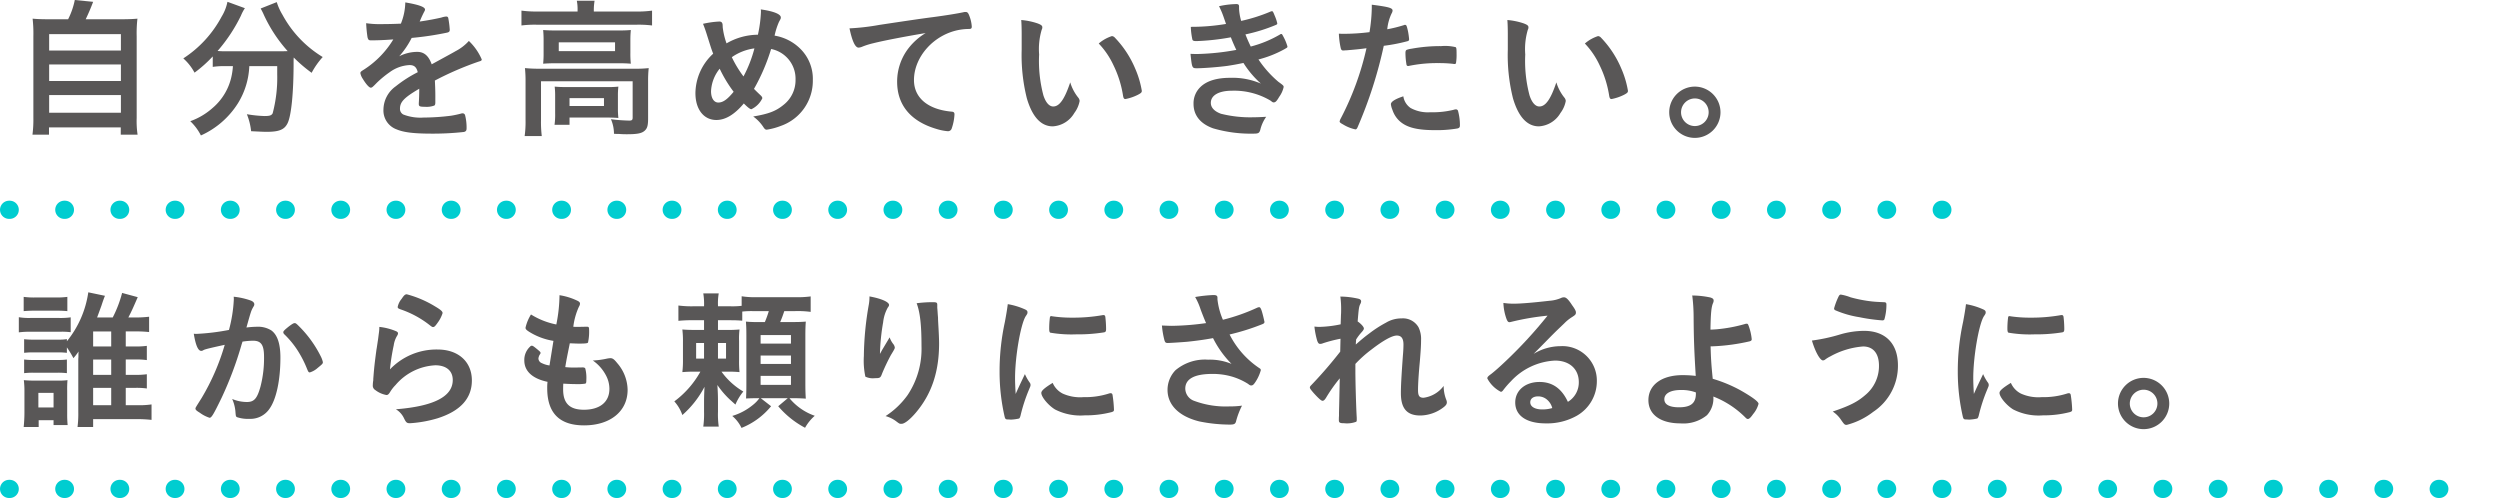 <svg xmlns="http://www.w3.org/2000/svg" width="412" height="82.073" viewBox="0 0 412 82.073">
  <defs>
    <style>
      .cls-1 {
        fill: #595757;
      }

      .cls-2 {
        fill: none;
        stroke: #00cdd0;
        stroke-linecap: round;
        stroke-linejoin: round;
        stroke-width: 3px;
        stroke-dasharray: 0.1 9;
      }
    </style>
  </defs>
  <g id="レイヤー_2" data-name="レイヤー 2">
    <g id="obj">
      <g>
        <path class="cls-1" d="M11.225,3.175A12.281,12.281,0,0,0,12.325,0l3.024.3c-.425,1.125-.774,1.925-1.225,2.875h5.55c1.4,0,2.15-.025,2.976-.1a21.19,21.19,0,0,0-.125,2.922V19.449a15.335,15.335,0,0,0,.149,2.748H19.901V20.997H8.075v1.2H5.35a19.366,19.366,0,0,0,.15-2.773V5.997a22.279,22.279,0,0,0-.125-2.922c.8.075,1.55.1,2.925.1ZM8.1,8.325H19.925V5.622H8.1Zm0,5.024H19.925V10.622H8.1Zm0,5.226H19.925V15.672H8.1Z"/>
        <path class="cls-1" d="M37.085,10.898a12.423,12.423,0,0,0-2.025.125V9.299a21.513,21.513,0,0,1-3,2.675A8.488,8.488,0,0,0,30.21,9.623a18.609,18.609,0,0,0,6.324-6.899A7.446,7.446,0,0,0,37.484.299l2.875,1.05a6.614,6.614,0,0,0-.649,1.225,26.397,26.397,0,0,1-3.851,5.825,11.589,11.589,0,0,0,1.25.05h8.8c.601,0,.926,0,1.5-.024a23.891,23.891,0,0,1-3.949-6.025c-.101-.25-.325-.675-.5-1L45.609.349a9.572,9.572,0,0,0,.95,2.1,18.352,18.352,0,0,0,6.625,6.95,12.728,12.728,0,0,0-1.825,2.6,23.755,23.755,0,0,1-2.95-2.524,8.24,8.24,0,0,0-.024.825c0,4.975-.375,8.774-1,10.024-.525,1.05-1.4,1.4-3.45,1.4-.5,0-.975-.025-2.55-.101a10.45,10.45,0,0,0-.7-2.8,21.202,21.202,0,0,0,2.875.3c.9,0,1.175-.1,1.375-.449a22.926,22.926,0,0,0,.75-6.4v-1.375H41.085a12.561,12.561,0,0,1-1.875,6.125,13.968,13.968,0,0,1-6.101,5.3,8.52,8.52,0,0,0-1.75-2.35,11.174,11.174,0,0,0,3.7-2.2,9.423,9.423,0,0,0,3.15-5.475,10.592,10.592,0,0,0,.175-1.4Z"/>
        <path class="cls-1" d="M69.093,14.623c-2.475,1.45-3.175,2.176-3.175,3.275a1.036,1.036,0,0,0,.55.975,7.813,7.813,0,0,0,3.35.5,37.805,37.805,0,0,0,4.5-.3,16.125,16.125,0,0,0,1.825-.399h.125a.423.423,0,0,1,.375.3,8.218,8.218,0,0,1,.25,2.175c0,.375-.125.525-.45.6a46.232,46.232,0,0,1-5.199.275c-3.051,0-4.676-.2-5.875-.7a3.307,3.307,0,0,1-2.176-3.3,4.765,4.765,0,0,1,2.025-3.8,20.825,20.825,0,0,1,3.625-2.325c-.2-.825-.575-1.175-1.35-1.175a6.025,6.025,0,0,0-3.275,1.175,16.866,16.866,0,0,0-2.1,1.725c-.75.775-.825.825-1.025.825-.25,0-.775-.575-1.3-1.45a2.474,2.474,0,0,1-.4-.925c0-.225.05-.274.65-.649A15.354,15.354,0,0,0,64.817,6.498c-1.774.125-2.699.15-3.675.15-.375,0-.45-.075-.575-.5a21.879,21.879,0,0,1-.225-2.325,14.83,14.83,0,0,0,2.55.15c.976,0,2.05-.025,3.175-.075a9.737,9.737,0,0,0,.726-3.5c2.225.375,3.25.75,3.25,1.175a.592.592,0,0,1-.101.3,16.04,16.04,0,0,0-.699,1.5.841.841,0,0,0-.075.176c1.425-.2,2.675-.45,3.55-.65a3.321,3.321,0,0,1,.8-.175.317.317,0,0,1,.351.225,14.972,14.972,0,0,1,.25,1.95c0,.275-.101.4-.426.475a50.511,50.511,0,0,1-5.85.875,14.091,14.091,0,0,1-2.05,3.025,6.564,6.564,0,0,1,2.975-.725c1.125,0,1.875.649,2.375,2.05,2.476-1.351,3.8-2.075,3.95-2.175A7.615,7.615,0,0,0,77.268,6.748a9.149,9.149,0,0,1,2.125,3.051c0,.149-.1.25-.425.324a51.292,51.292,0,0,0-7.3,3.15c.024.45.075,1.6.075,2.4V16.873c0,.301-.051.45-.176.525a3.699,3.699,0,0,1-1.55.2c-.85,0-1-.075-1-.476v-.1c.05-.725.075-1.675.075-2.275Z"/>
        <path class="cls-1" d="M95.185,1.6A7.005,7.005,0,0,0,95.06.125h2.926a9.494,9.494,0,0,0-.125,1.475v.301h7.101a17.648,17.648,0,0,0,2.497-.15V4.197a17.936,17.936,0,0,0-2.497-.125H88.409a17.564,17.564,0,0,0-2.473.125V1.75a18.46,18.46,0,0,0,2.598.15h6.65ZM86.611,13.396a20.068,20.068,0,0,0-.1-2.172,24.319,24.319,0,0,0,2.497.101h15.527a19.313,19.313,0,0,0,2.372-.101,19.313,19.313,0,0,0-.1,2.147v6.125c0,1.177-.125,1.651-.574,2.052-.475.425-1.199.574-2.899.574-.5,0-.625,0-1.375-.05-.375,0-.375,0-.775-.024a6.099,6.099,0,0,0-.5-2.401,27.675,27.675,0,0,0,3,.226c.451,0,.577-.1.577-.501V13.396H89.158v6.377a19.426,19.426,0,0,0,.126,2.65H86.462a16.944,16.944,0,0,0,.149-2.65Zm2.974-6.725a16.827,16.827,0,0,0-.075-1.722c.65.05,1.25.075,2.351.075h9.949c1.025,0,1.5-.025,2.15-.075-.05.599-.075.974-.075,1.747V8.749a15.415,15.415,0,0,0,.075,1.748c-.625-.05-1.175-.075-2.275-.075H91.785c-1,0-1.601.025-2.275.075a16.037,16.037,0,0,0,.075-1.748Zm12.248,11.152a14.187,14.187,0,0,0,.075,1.623c-.425-.051-1.373-.075-1.997-.075H93.859v1.201H91.387a12.205,12.205,0,0,0,.1-1.95V15.848a13.033,13.033,0,0,0-.075-1.573c.6.051,1.074.075,1.948.075H99.961a16.229,16.229,0,0,0,1.947-.075,12.775,12.775,0,0,0-.075,1.548Zm-9.748-9.399h9.275V6.972H92.085Zm1.773,9.05h5.678V16.172H93.859Z"/>
        <path class="cls-1" d="M124.904,5.724a21.352,21.352,0,0,0,.5-3.75,2.953,2.953,0,0,0-.024-.425c2.1.3,3.3.774,3.3,1.324,0,.2-.025.226-.3.726a11.293,11.293,0,0,0-.726,2.274,7.815,7.815,0,0,1,4.25,2.176,6.951,6.951,0,0,1,2.051,5.149,7.866,7.866,0,0,1-5.275,7.55,10.884,10.884,0,0,1-2.325.625c-.2,0-.325-.1-.5-.35a6.573,6.573,0,0,0-1.725-1.825c2.524-.425,3.725-.875,4.975-1.899a5.152,5.152,0,0,0,2-4.176,4.998,4.998,0,0,0-4.024-5.05,32.298,32.298,0,0,1-2.825,6.575c.375.375.6.6,1,.975.274.25.375.4.375.575a3.815,3.815,0,0,1-1.8,1.8c-.2,0-.525-.225-1.25-.949-1.525,1.824-3.025,2.725-4.525,2.725-2.075,0-3.45-1.75-3.45-4.425a8.954,8.954,0,0,1,2.925-6.5c-.35-.9-.399-1.125-.949-2.851-.2-.649-.426-1.35-.726-2.074a15.441,15.441,0,0,1,2.675-.375c.25,0,.4.074.476.25.075.125.075.125.1.725a12.009,12.009,0,0,0,.625,2.625A10.36,10.36,0,0,1,124.904,5.724Zm-6.3,5.6a6.331,6.331,0,0,0-1.425,3.7c0,1.15.475,1.875,1.2,1.875.774,0,1.5-.525,2.524-1.775A21.58,21.58,0,0,1,118.605,11.323Zm5.726-3.35a8.41,8.41,0,0,0-3.726,1.45,18.53,18.53,0,0,0,1.925,3.175A21.059,21.059,0,0,0,124.33,7.974Z"/>
        <path class="cls-1" d="M143.923,7.123a12.249,12.249,0,0,0-1.775.551,1.921,1.921,0,0,1-.65.175c-.55,0-1.05-1.025-1.5-3.175a37.843,37.843,0,0,0,4.95-.575c3-.45,6.8-1.025,8.8-1.275,2.25-.3,4.051-.6,5-.8a1.112,1.112,0,0,1,.375-.05c.325,0,.45.149.676.774a5.813,5.813,0,0,1,.35,1.625c0,.301-.1.4-.45.4a9.235,9.235,0,0,0-1.475.125c-4.226.7-7.601,4.4-7.601,8.3,0,2.925,2.301,4.851,6.2,5.2.351.025.476.15.476.45a8.331,8.331,0,0,1-.476,2.375.636.636,0,0,1-.649.399,8.714,8.714,0,0,1-1.851-.375c-4.25-1.25-6.475-3.949-6.475-7.774a8.991,8.991,0,0,1,1.975-5.65,10.313,10.313,0,0,1,2.726-2.375C149.273,5.998,145.822,6.648,143.923,7.123Z"/>
        <path class="cls-1" d="M168.372,5.549c0-.726-.024-1.7-.075-2.25a11.288,11.288,0,0,1,2.676.55c.6.225.8.375.8.649a.753.753,0,0,1-.101.4,11.235,11.235,0,0,0-.425,4.075,22.117,22.117,0,0,0,.7,6.725c.375,1.175.95,1.851,1.625,1.851,1.025,0,1.875-1.2,2.8-3.976a7.456,7.456,0,0,0,1.351,2.55.922.922,0,0,1,.199.525,4.694,4.694,0,0,1-.875,1.975,4.401,4.401,0,0,1-3.55,2.2c-1.925,0-3.375-1.55-4.274-4.625a29.344,29.344,0,0,1-.851-8.024Zm14.875.399a.735.735,0,0,1,.476.25,16.598,16.598,0,0,1,3.375,5.15,15.415,15.415,0,0,1,1.074,3.625c0,.25-.125.375-.649.649a7.91,7.91,0,0,1-2.05.7c-.226,0-.325-.125-.4-.575a17.388,17.388,0,0,0-1.55-4.949,13.335,13.335,0,0,0-2.45-3.625A6.177,6.177,0,0,1,183.247,5.948Z"/>
        <path class="cls-1" d="M202.846,6.148a38.378,38.378,0,0,1-5.676.625c-.475,0-.625-.075-.675-.3a11.806,11.806,0,0,1-.25-2.05,34.122,34.122,0,0,0,5.8-.476c-.125-.375-.125-.375-.449-1.3a14.072,14.072,0,0,0-.7-1.625,14.033,14.033,0,0,1,2.85-.35c.325,0,.45.1.45.399v.351a8.621,8.621,0,0,0,.35,2.024,27.443,27.443,0,0,0,4.75-1.5.994.994,0,0,1,.325-.1c.125,0,.2.1.425.675a7.266,7.266,0,0,1,.45,1.325c0,.125-.05.175-.2.25a28.033,28.033,0,0,1-5.05,1.575c.351.875.45,1.1.875,2A18.854,18.854,0,0,0,210.92,5.698a.407.407,0,0,1,.226-.1c.125,0,.149.05.375.475A8.001,8.001,0,0,1,212.17,7.648c0,.175,0,.175-.524.475a17.941,17.941,0,0,1-4.25,1.676A17.693,17.693,0,0,0,210.67,13.474c.825.6.875.649.875.875a4.304,4.304,0,0,1-.725,1.6c-.425.726-.625.925-.9.925-.149,0-.175,0-.55-.3a11.762,11.762,0,0,0-6.325-1.625c-2.175,0-3.5.75-3.5,2,0,.775.575,1.4,1.676,1.8a19.857,19.857,0,0,0,5.449.575c.551,0,1.025-.024,2-.075a6.174,6.174,0,0,0-.975,2.15c-.15.525-.325.625-1.075.625a22.102,22.102,0,0,1-6.7-.875c-2.1-.75-3.225-2.15-3.225-4.025a3.713,3.713,0,0,1,1.1-2.75c1.025-1.024,2.676-1.55,4.926-1.55a11.798,11.798,0,0,1,5.074.95,15.753,15.753,0,0,1-2.875-3.4c-1.175.25-1.8.351-2.6.476-1.425.2-4.025.399-5.05.399-.825,0-.825-.024-1.075-2.375.525.025.95.025,1.2.025a39.756,39.756,0,0,0,6.35-.675C203.445,7.599,203.12,6.873,202.846,6.148Z"/>
        <path class="cls-1" d="M221.795,8.299h-.15a1.378,1.378,0,0,1-.275.024c-.225,0-.35-.1-.425-.425a13.273,13.273,0,0,1-.3-2.35c.35.024.625.024.8.024a34.37,34.37,0,0,0,4.25-.274,27.286,27.286,0,0,0,.375-3.95V.773c2.9.375,3.45.55,3.425,1a1.072,1.072,0,0,1-.149.425,7.745,7.745,0,0,0-.726,2.625,22.666,22.666,0,0,0,2.726-.675.337.337,0,0,1,.2-.05c.225,0,.274.1.475.975a11.564,11.564,0,0,1,.2,1.4c0,.175-.075.274-.3.325a28.659,28.659,0,0,1-3.875.75,71.658,71.658,0,0,1-4.275,13.324c-.125.325-.25.45-.4.45a6.365,6.365,0,0,1-2.05-.825c-.425-.225-.55-.35-.55-.475a1.578,1.578,0,0,1,.2-.525,47.229,47.229,0,0,0,4.225-11.55C224.095,8.099,223.319,8.174,221.795,8.299Zm10.675,9.5a5.923,5.923,0,0,0,3.25.699,14.464,14.464,0,0,0,3.825-.399,1.464,1.464,0,0,1,.35-.075.36.36,0,0,1,.4.3,8.915,8.915,0,0,1,.3,2.325c0,.325-.101.45-.425.525a20.342,20.342,0,0,1-3.7.274c-3.125,0-4.875-.5-6.025-1.7a4.378,4.378,0,0,1-.975-1.649,3.209,3.209,0,0,1-.25-.925c0-.426.75-.875,2.05-1.301A2.821,2.821,0,0,0,232.47,17.799Zm7.024-7.275a20.561,20.561,0,0,0-2.425-.125,22.953,22.953,0,0,0-4.825.45.434.434,0,0,1-.175.024.247.247,0,0,1-.274-.199,11.502,11.502,0,0,1-.176-1.926c0-.324.051-.475.25-.55a3.952,3.952,0,0,1,.775-.175,26.401,26.401,0,0,1,4.875-.425,7.347,7.347,0,0,1,2.375.175c.125.1.15.3.15,1.125a8.229,8.229,0,0,1-.101,1.525.25.25,0,0,1-.25.125A.614.614,0,0,1,239.494,10.523Z"/>
        <path class="cls-1" d="M248.487,5.549c0-.726-.024-1.7-.075-2.25a11.288,11.288,0,0,1,2.676.55c.6.225.8.375.8.649a.753.753,0,0,1-.101.4,11.235,11.235,0,0,0-.425,4.075,22.117,22.117,0,0,0,.7,6.725c.375,1.175.95,1.851,1.625,1.851,1.025,0,1.875-1.2,2.8-3.976a7.456,7.456,0,0,0,1.351,2.55.922.922,0,0,1,.199.525,4.694,4.694,0,0,1-.875,1.975,4.401,4.401,0,0,1-3.55,2.2c-1.925,0-3.375-1.55-4.274-4.625a29.344,29.344,0,0,1-.851-8.024Zm14.875.399a.735.735,0,0,1,.476.25,16.598,16.598,0,0,1,3.375,5.15,15.415,15.415,0,0,1,1.074,3.625c0,.25-.125.375-.649.649a7.91,7.91,0,0,1-2.05.7c-.226,0-.325-.125-.4-.575a17.388,17.388,0,0,0-1.55-4.949,13.335,13.335,0,0,0-2.45-3.625A6.177,6.177,0,0,1,263.362,5.948Z"/>
        <path class="cls-1" d="M283.537,18.498a4.225,4.225,0,1,1-4.225-4.225A4.24,4.24,0,0,1,283.537,18.498Zm-6.5,0a2.275,2.275,0,1,0,2.275-2.274A2.289,2.289,0,0,0,277.037,18.498Z"/>
        <path class="cls-1" d="M3.102,52.275a9.985,9.985,0,0,0,1.924.125H9.726a12.214,12.214,0,0,0,1.924-.101V54.747a12.019,12.019,0,0,0-1.824-.075H5.026a13.477,13.477,0,0,0-1.924.101Zm.8-3.35a13.174,13.174,0,0,0,1.947.101H9.152a13.387,13.387,0,0,0,1.947-.101v2.348c-.6-.051-1.099-.075-1.947-.075H5.849c-.849,0-1.322.024-1.947.075Zm0,21.447c.075-.726.125-1.574.125-2.323V64.522a14.34,14.34,0,0,0-.1-1.873c.6.051.999.075,1.872.075H9.525a11.13,11.13,0,0,0,1.598-.075,16.195,16.195,0,0,0-.05,1.748v3.801a17.509,17.509,0,0,0,.075,1.849H8.826V69.247H6.373v1.125Zm16.822-8.597h1.5a12.726,12.726,0,0,0,1.975-.101v2.348a11.922,11.922,0,0,0-1.975-.101h-1.5v2.853h1.875a13.79,13.79,0,0,0,2.375-.126v2.548a21.542,21.542,0,0,0-2.425-.125H15.349V70.372H12.777a17.754,17.754,0,0,0,.125-2.499V59.198c0-.101.025-.301.025-.525a6.981,6.981,0,0,1,.024-.751,9.291,9.291,0,0,1-.851,1.101,15.862,15.862,0,0,0-1.077-1.774v.898a11.733,11.733,0,0,0-1.473-.074H5.5a12.084,12.084,0,0,0-1.523.074V55.9a12.08,12.08,0,0,0,1.523.074H9.551a8.256,8.256,0,0,0,1.473-.089v.354a16.501,16.501,0,0,0,3.526-8.065l2.751.575c-.125.275-.325.825-.601,1.675-.251.675-.551,1.525-.701,1.9h2.577a19.571,19.571,0,0,0,1.548-4.05l2.574.699c-.8,1.851-1.075,2.45-1.55,3.35h1a19.93,19.93,0,0,0,2.425-.125v2.522a20.066,20.066,0,0,0-2.425-.101H20.724v2.478h1.5a12.617,12.617,0,0,0,1.975-.101v2.348a11.995,11.995,0,0,0-1.95-.1H20.724ZM3.977,59.247a11.594,11.594,0,0,0,1.523.078H9.551a10.254,10.254,0,0,0,1.473-.078v2.25a11.768,11.768,0,0,0-1.522-.075H5.475a11.87,11.87,0,0,0-1.498.075Zm2.347,7.903h2.503V64.747H6.323Zm12.003-10.051V54.622H15.349v2.478Zm-2.978,4.676h2.978V59.247H15.349Zm0,5h2.978V63.922H15.349Z"/>
        <path class="cls-1" d="M33.935,57.549a1.866,1.866,0,0,0-.45.175.549.549,0,0,1-.325.1c-.524,0-.925-.975-1.225-2.825a3.674,3.674,0,0,0,.475.025,37.235,37.235,0,0,0,5.325-.65,23.507,23.507,0,0,0,.8-5.05,3.145,3.145,0,0,0-.024-.425,11.958,11.958,0,0,1,2.8.625c.4.15.6.375.6.625a.662.662,0,0,1-.149.4c-.375.675-.375.675-1.15,3.425a15.511,15.511,0,0,1,1.7-.125,4.16,4.16,0,0,1,2.4.6c1,.726,1.5,2.2,1.5,4.476,0,3.725-.676,6.899-1.825,8.475a3.794,3.794,0,0,1-3.325,1.625,5.458,5.458,0,0,1-2-.275c-.2-.125-.2-.125-.275-1.05a6.468,6.468,0,0,0-.524-1.95,6.331,6.331,0,0,0,2.425.5c1.2,0,1.7-.574,2.25-2.574a18.634,18.634,0,0,0,.575-4.875c0-1.95-.476-2.65-1.8-2.65a11.456,11.456,0,0,0-1.75.15c-.075.274-.101.3-.2.649a58.518,58.518,0,0,1-3.25,8.625c-1.325,2.726-1.65,3.275-1.976,3.275a5.524,5.524,0,0,1-1.6-.825c-.575-.35-.725-.5-.725-.7,0-.125,0-.125,1.024-1.75a37.26,37.26,0,0,0,3.8-8.75C35.185,57.224,34.159,57.474,33.935,57.549Zm12.75-2.801c0-.175.225-.399.95-.975.5-.375.75-.525.925-.525.15,0,.275.075.6.4a18.84,18.84,0,0,1,3.65,4.975,4.208,4.208,0,0,1,.4,1.051c0,.25-.075.324-.875.975a3.43,3.43,0,0,1-1.275.725c-.175,0-.25-.074-.425-.5a17.941,17.941,0,0,0-1.575-3.1,14.826,14.826,0,0,0-2.25-2.725A.539.539,0,0,1,46.685,54.748Z"/>
        <path class="cls-1" d="M72.114,57.599c3.426,0,5.65,2.024,5.65,5.1q0,4.425-5.625,6.226a20.205,20.205,0,0,1-4.575.824c-.524,0-.649-.125-1-.85a3.379,3.379,0,0,0-1.325-1.45c6.275-.5,9.375-2.1,9.375-4.825,0-1.524-1.074-2.425-2.875-2.425a9.193,9.193,0,0,0-6.55,3.25,6.274,6.274,0,0,0-.899,1.15c-.226.375-.375.5-.601.5a4.253,4.253,0,0,1-1.85-.825.835.835,0,0,1-.4-.8,4.936,4.936,0,0,1,.075-.8c0-.075,0-.25.025-.525.125-1.6.199-2.275.5-4.525.05-.274.05-.274.225-1.449.025-.075.075-.551.2-1.476a6.345,6.345,0,0,0,.05-.825,9.763,9.763,0,0,1,2.8.726c.2.1.3.225.275.375a.769.769,0,0,1-.125.325,4.13,4.13,0,0,0-.575,1.6,35.267,35.267,0,0,0-.625,3.975A10.604,10.604,0,0,1,72.114,57.599Zm-.449-7.125c.975.575,1.274.85,1.274,1.125a5.293,5.293,0,0,1-.825,1.6c-.4.575-.55.7-.75.7-.125,0-.199-.05-.5-.275a16.033,16.033,0,0,0-4.875-2.649c-.375-.15-.449-.2-.449-.4a2.978,2.978,0,0,1,.649-1.325c.4-.6.575-.75.851-.75A17.502,17.502,0,0,1,71.665,50.474Z"/>
        <path class="cls-1" d="M91.207,56.174a10.721,10.721,0,0,1-4.05-1.525c-.45-.3-.55-.425-.55-.65a7.115,7.115,0,0,1,.9-2.175,12.362,12.362,0,0,0,4.175,1.65,25.391,25.391,0,0,0,.524-4.825,10.497,10.497,0,0,1,3.025.95c.275.149.375.3.35.5a1.162,1.162,0,0,1-.175.45,11.14,11.14,0,0,0-.925,3.3c.25.024.575.024.775.024h.175c.6-.024,1.05-.024,1.274-.024h.075c.226,0,.3.1.3.425a8.242,8.242,0,0,1-.175,2.175c-.075.125-.399.175-1.45.175-.475,0-.85-.024-1.55-.05-.524,2.575-.524,2.575-.75,3.925a12.61,12.61,0,0,0,1.45.075l1.4-.024c.25,0,.375.05.449.175a6.167,6.167,0,0,1,.176,1.85c0,.45-.025.575-.176.65a8.616,8.616,0,0,1-1.625.075c-.449,0-1.125-.025-2-.075-.024.45-.024.75-.024.95,0,2.3,1.075,3.35,3.425,3.35,2.625,0,4.2-1.275,4.2-3.425a4.7,4.7,0,0,0-.575-2.25,6.855,6.855,0,0,0-2.175-2.45h.225a13.182,13.182,0,0,0,2-.275,4.227,4.227,0,0,1,.675-.1c.375,0,.625.175,1.125.8a6.876,6.876,0,0,1,1.726,4.425c0,3.525-2.851,5.851-7.175,5.851-4.051,0-6.075-2.025-6.075-6.125a7.95,7.95,0,0,1,.05-1.05c-2.475-.525-3.825-1.75-3.825-3.525a2.977,2.977,0,0,1,.976-2.3.315.315,0,0,1,.274-.125c.15,0,.325.125.9.6.45.375.524.45.524.575,0,.1,0,.1-.149.325a1.534,1.534,0,0,0-.2.6.864.864,0,0,0,.575.775,4.146,4.146,0,0,0,1.25.375Z"/>
        <path class="cls-1" d="M122.325,52.849c-.626-.05-1.076-.075-2.05-.075h-1.952V54.373h1.553a19.169,19.169,0,0,0,1.998-.074,12.206,12.206,0,0,0-.075,1.875v3.225a17.248,17.248,0,0,0,.075,1.925,19.116,19.116,0,0,0-1.923-.075h-1.051a11.757,11.757,0,0,0,3.6,3.275,8.595,8.595,0,0,0-1.301,2.15c-.225-.2-.225-.2-.948-.851a14.529,14.529,0,0,1-2.027-2.375c.075,1.125.1,1.875.1,2.8v1.601a14.256,14.256,0,0,0,.126,2.45h-2.548a15.06,15.06,0,0,0,.125-2.426V66.349c0-.875.025-1.525.075-2.601a16.061,16.061,0,0,1-3.65,4.65,6.539,6.539,0,0,0-1.325-2.25,15.397,15.397,0,0,0,4.299-4.9h-.952c-.998,0-1.322.025-2.022.075a16.529,16.529,0,0,0,.1-2.175V56.373a16.054,16.054,0,0,0-.1-2.074c.624.05,1.073.074,2.321.074h1.253V52.773h-1.627a22.822,22.822,0,0,0-2.598.1V50.349a17.088,17.088,0,0,0,2.598.125h1.627a10.672,10.672,0,0,0-.125-2.125h2.548a9.283,9.283,0,0,0-.126,1.95v.175h1.978a12.778,12.778,0,0,0,1.924-.075V48.825a13.573,13.573,0,0,0,2.524.149h6.276a15.828,15.828,0,0,0,2.573-.125v2.548a16.177,16.177,0,0,0-2.573-.126h-1.774c-.225.677-.425,1.228-.676,1.804h1.876c1.299,0,1.724-.025,2.348-.075-.05.574-.075,1.373-.075,2.271v7.929c0,.949.025,1.872.075,2.497-.699-.051-1.398-.075-2.048-.075h-.649a9.432,9.432,0,0,0,4.172,2.899,7.352,7.352,0,0,0-1.6,1.976,14.948,14.948,0,0,1-4.424-3.55l1.576-1.325h-4.452l1.701,1.325a12.026,12.026,0,0,1-4.876,3.574,5.918,5.918,0,0,0-1.524-1.975,9.694,9.694,0,0,0,3.45-1.85,5.378,5.378,0,0,0,1.023-1.075h-.324c-.773,0-1.423.024-1.873.05.025-.674.051-1.148.051-2.172V55.247c0-1.049-.025-1.598-.075-2.247a19.33,19.33,0,0,0,2.022.075h1.1a16.772,16.772,0,0,0,.65-1.804h-2.648a13.555,13.555,0,0,0-1.726.075Zm-7.602,3.675v2.575h1.303V56.523Zm3.6,2.575h1.328V56.523h-1.328Zm7.025-2.474h5.003V55.222h-5.003Zm0,3.35h5.003v-1.378h-5.003Zm0,3.45h5.003V61.947h-5.003Z"/>
        <path class="cls-1" d="M145.387,57.648c.125-.2.125-.2,1.226-2.05a3.65,3.65,0,0,0,.6,1.1,1.152,1.152,0,0,1,.25.575c0,.15-.05.275-.649,1.25a33.424,33.424,0,0,0-1.45,3.05c-.25.7-.351.75-1.175.75a2.884,2.884,0,0,1-1.575-.25,12.511,12.511,0,0,1-.25-3.399,51.212,51.212,0,0,1,.825-8.525,7.292,7.292,0,0,0,.1-1.3c1.95.35,3.225.925,3.225,1.399,0,.125-.024.2-.199.426a6.419,6.419,0,0,0-.775,2.449,34.566,34.566,0,0,0-.525,5.2C145.237,57.924,145.237,57.924,145.387,57.648Zm9.075-7.3v.425c.025.1.025.3.05.575.025.399.025.399.075,1.024,0,.275,0,.275.05,1.2.075,1.2.125,2.4.125,3,0,4.7-1.225,8.351-3.824,11.425-1,1.176-1.875,1.851-2.375,1.851-.301,0-.325,0-.851-.4a5.124,5.124,0,0,0-1.774-.875,13.435,13.435,0,0,0,3.625-3.45,13.698,13.698,0,0,0,2.3-8.1c0-3.425-.226-5.525-.8-7.05a21.053,21.053,0,0,1,2.55-.175c.75,0,.85.05.85.475Z"/>
        <path class="cls-1" d="M169.731,63.099a.622.622,0,0,1,.1.35c0,.175-.024.2-.25.75a27.079,27.079,0,0,0-1.399,4.3c-.075.275-.15.426-.25.476a7.545,7.545,0,0,1-1.25.175h-.101c-.125,0-.3-.025-.5-.025-.324,0-.399-.074-.5-.375a33.024,33.024,0,0,1-.85-7.5,38.155,38.155,0,0,1,.875-8.199c.25-1.351.375-2.101.475-2.926a11.504,11.504,0,0,1,2.7.801c.425.175.55.3.55.55,0,.175-.024.25-.3.649-.825,1.325-1.75,6.625-1.75,10.2,0,.575.025,1.351.101,2.601.699-1.575.949-2.051,1.524-3.275A7.583,7.583,0,0,0,169.731,63.099Zm5.425,1.774a7.021,7.021,0,0,0,3.425.575,12.704,12.704,0,0,0,4.101-.575,1.246,1.246,0,0,1,.35-.074c.175,0,.3.1.325.35a20.121,20.121,0,0,1,.225,2.35c0,.25-.074.325-.425.426a17.002,17.002,0,0,1-4.399.524,9.164,9.164,0,0,1-4.9-.975c-1.1-.675-2.25-2.05-2.25-2.726,0-.35.525-.824,1.875-1.649A3.527,3.527,0,0,0,175.155,64.873Zm-1.75-12.75a22.015,22.015,0,0,0,3.375.226,27.984,27.984,0,0,0,4.851-.4.788.788,0,0,1,.225-.024c.175,0,.25.074.3.274a17.668,17.668,0,0,1,.125,2.025c0,.375-.075.5-.35.55a26.515,26.515,0,0,1-4.525.325,20.721,20.721,0,0,1-4.325-.275c-.125-.075-.175-.25-.175-.7a13.992,13.992,0,0,1,.125-1.875c.025-.1.101-.149.25-.149A.276.276,0,0,1,173.405,52.123Z"/>
        <path class="cls-1" d="M200.636,49.323a11.575,11.575,0,0,0,.899,3.375,31.396,31.396,0,0,0,5.675-2,1.026,1.026,0,0,1,.301-.075c.25,0,.425.45.8,2.075.024.125.024.15.05.25a.187.187,0,0,1,.025.101c0,.175-.101.274-.351.375a37.206,37.206,0,0,1-5.399,1.699,14.563,14.563,0,0,0,4.949,5.575.353.353,0,0,1,.2.3,6.707,6.707,0,0,1-.975,2.075c-.226.325-.375.45-.601.45-.175,0-.225-.025-.55-.275a10.684,10.684,0,0,0-2.675-1.199,11.334,11.334,0,0,0-3.2-.426c-2.95,0-4.45.825-4.45,2.426a2.181,2.181,0,0,0,1.5,2.024,14.87,14.87,0,0,0,5.851.9,13.484,13.484,0,0,0,2-.125,12.602,12.602,0,0,0-1,2.649c-.125.375-.325.476-1,.476a25.289,25.289,0,0,1-5.05-.525c-3.325-.825-5.226-2.7-5.226-5.2a4.669,4.669,0,0,1,1.3-3.225,7.543,7.543,0,0,1,5.375-1.75,9.373,9.373,0,0,1,3.875.7,16.547,16.547,0,0,1-3.05-4.25c-1.524.274-2.8.45-4.274.6-.875.075-2.801.2-3.176.2-.35,0-.449-.075-.574-.5a14.49,14.49,0,0,1-.4-2.375c.825.025,1.225.05,1.675.05a44.025,44.025,0,0,0,5.601-.45c-.226-.5-.65-1.574-.9-2.25a10.65,10.65,0,0,0-.9-2.05,22.377,22.377,0,0,1,3.025-.325c.475,0,.65.125.65.426Z"/>
        <path class="cls-1" d="M220.915,55.823a22.74,22.74,0,0,0-2.899.75,1.137,1.137,0,0,1-.45.101c-.226,0-.351-.125-.5-.551a13.332,13.332,0,0,1-.45-2.3c.375.025.55.05.775.05a18.761,18.761,0,0,0,3.55-.425l.05-1.5c.025-.35.025-.6.025-.675a15.799,15.799,0,0,0-.125-2.4,13.799,13.799,0,0,1,2.949.351c.325.075.476.225.476.45a1.076,1.076,0,0,1-.15.449c-.225.476-.25.775-.425,2.851.55.375,1.025.899,1.025,1.149,0,.15-.075.275-.301.551a8.139,8.139,0,0,0-.975,1.274c-.05.65-.05.65-.05.825.825-.725,1.375-1.2,2.225-1.825a19.182,19.182,0,0,1,2.75-1.774,4.865,4.865,0,0,1,2.55-.7,2.954,2.954,0,0,1,2.801,1.45,4.383,4.383,0,0,1,.425,2.149c0,.851-.05,1.65-.2,3.476-.2,2.149-.3,3.75-.3,4.725s.225,1.275.925,1.275a4.93,4.93,0,0,0,3.3-1.95,6.223,6.223,0,0,0,.425,2.274,1.23,1.23,0,0,1,.101.426c0,.274-.125.5-.55.824a6.413,6.413,0,0,1-3.825,1.351c-2.2,0-3.2-1.15-3.2-3.675,0-1.15.075-2.625.325-6.125.075-.825.1-1.525.1-1.875,0-1.025-.35-1.5-1.1-1.5-.775,0-2.226.8-4.2,2.324a19.78,19.78,0,0,0-2.625,2.351V61.123c0,1.875.125,6.2.225,7.726v.3a.552.552,0,0,1-.074.35,4.294,4.294,0,0,1-2,.25c-.726,0-.875-.1-.875-.524,0-.15,0-.4.024-.675v-.575c.025-.875.025-.875.125-5.625a25.959,25.959,0,0,0-2.274,3.225c-.226.351-.375.476-.575.476s-.65-.4-1.425-1.25c-.476-.551-.65-.775-.65-.926,0-.125.05-.225.225-.399a71.427,71.427,0,0,0,4.775-5.525Z"/>
        <path class="cls-1" d="M257.135,57.049a5.68,5.68,0,0,1,6.025,5.8,6.547,6.547,0,0,1-3.275,5.649,9.953,9.953,0,0,1-5.149,1.275c-3.175,0-5.025-1.275-5.025-3.45,0-1.975,1.65-3.375,4-3.375,2.125,0,3.65,1.075,4.675,3.275a3.723,3.723,0,0,0,1.801-3.25c0-2.15-1.525-3.55-3.926-3.55a10.603,10.603,0,0,0-7.25,3.399,14.964,14.964,0,0,0-1.225,1.4c-.175.25-.3.35-.45.35a5.245,5.245,0,0,1-2.225-2.2c0-.225.1-.35.649-.75.575-.449,1.4-1.175,2.45-2.175a73.219,73.219,0,0,0,6.825-7.425,41.608,41.608,0,0,0-6,1.025,1.691,1.691,0,0,1-.275.05c-.199,0-.324-.125-.475-.5a8.603,8.603,0,0,1-.525-2.675,10.732,10.732,0,0,0,1.7.125c1.2,0,3.225-.176,5.851-.476a5.874,5.874,0,0,0,1.925-.45,1.119,1.119,0,0,1,.5-.125c.35,0,.7.301,1.35,1.301.475.649.625.975.625,1.175,0,.325-.075.425-.625.774a6.793,6.793,0,0,0-1.3,1.051c-1.25,1.199-1.275,1.199-2.825,2.774-1.1,1.125-1.225,1.25-2.225,2.25A8.56,8.56,0,0,1,257.135,57.049Zm-2.399,8.649a2.246,2.246,0,0,0-1.275-.375c-.774,0-1.274.375-1.274.976,0,.725.774,1.175,1.975,1.175a5.659,5.659,0,0,0,1.65-.226A2.672,2.672,0,0,0,254.736,65.698Z"/>
        <path class="cls-1" d="M281.907,57.073c.05,1.875.1,2.851.35,5.351a22.931,22.931,0,0,1,4.575,1.899c1.976,1.125,2.976,1.875,2.976,2.226a4.367,4.367,0,0,1-.9,1.699c-.375.551-.65.801-.85.801-.125,0-.226-.051-.4-.226a15.215,15.215,0,0,0-5.3-3.475,4.075,4.075,0,0,1-1.05,3.075,6.145,6.145,0,0,1-4.375,1.35c-3.275,0-5.275-1.45-5.275-3.825,0-2.524,2.2-4.125,5.625-4.125a18.207,18.207,0,0,1,2.175.125c-.25-4.1-.325-6.075-.35-9.75a28.716,28.716,0,0,0-.226-3.5,14.763,14.763,0,0,1,2.976.325c.399.125.55.25.55.525a1.032,1.032,0,0,1-.1.399c-.275.65-.375,1.601-.426,4.375.2,0,.2,0,.976-.05a25.072,25.072,0,0,0,4.8-.9.564.564,0,0,1,.2-.024c.149,0,.2.05.3.3a8.727,8.727,0,0,1,.525,2.25c0,.2-.101.275-.325.35a32.683,32.683,0,0,1-6.101.825h-.35Zm-4.9,7.2c-1.699,0-2.725.575-2.725,1.525,0,.875.85,1.324,2.425,1.324,1.925,0,2.775-.675,2.775-2.25v-.199A6.671,6.671,0,0,0,277.007,64.273Z"/>
        <path class="cls-1" d="M303.306,55.099a14.378,14.378,0,0,1,3.875-.575c3.55,0,5.6,2.1,5.6,5.7a9.079,9.079,0,0,1-4.075,7.649,12.029,12.029,0,0,1-4.375,2.15c-.324,0-.399-.075-.925-.825a4.798,4.798,0,0,0-1.375-1.375c2.875-.975,4.075-1.6,5.375-2.725a6.195,6.195,0,0,0,2.25-4.825c0-2.025-.95-3.175-2.625-3.175a13.188,13.188,0,0,0-5.375,1.625,5.153,5.153,0,0,0-.925.575.712.712,0,0,1-.3.1c-.476,0-1.275-1.4-1.825-3.275A28.828,28.828,0,0,0,303.306,55.099Zm1.675-6.101a22.572,22.572,0,0,0,3.475.676c.5.05.676.074,1.95.125.375,0,.476.1.476.375a8.683,8.683,0,0,1-.325,2.425c-.05.149-.175.2-.351.2a28.953,28.953,0,0,1-3.774-.525,16.486,16.486,0,0,1-4.05-1.175.401.401,0,0,1-.125-.275,11.421,11.421,0,0,1,.774-2.024c.125-.2.2-.25.351-.25A8.044,8.044,0,0,1,304.981,48.998Z"/>
        <path class="cls-1" d="M327.643,63.099a.622.622,0,0,1,.1.35c0,.175-.024.2-.25.75a27.079,27.079,0,0,0-1.399,4.3c-.075.275-.15.426-.25.476a7.545,7.545,0,0,1-1.25.175h-.101c-.125,0-.3-.025-.5-.025-.324,0-.399-.074-.5-.375a33.024,33.024,0,0,1-.85-7.5,38.155,38.155,0,0,1,.875-8.199c.25-1.351.375-2.101.475-2.926a11.504,11.504,0,0,1,2.7.801c.425.175.55.3.55.55,0,.175-.024.25-.3.649-.825,1.325-1.75,6.625-1.75,10.2,0,.575.025,1.351.101,2.601.699-1.575.949-2.051,1.524-3.275A7.583,7.583,0,0,0,327.643,63.099Zm5.425,1.774a7.021,7.021,0,0,0,3.425.575,12.704,12.704,0,0,0,4.101-.575,1.246,1.246,0,0,1,.35-.074c.175,0,.3.1.325.35a20.121,20.121,0,0,1,.225,2.35c0,.25-.074.325-.425.426a17.002,17.002,0,0,1-4.399.524,9.164,9.164,0,0,1-4.9-.975c-1.1-.675-2.25-2.05-2.25-2.726,0-.35.525-.824,1.875-1.649A3.527,3.527,0,0,0,333.067,64.873Zm-1.75-12.75a22.015,22.015,0,0,0,3.375.226,27.984,27.984,0,0,0,4.851-.4.788.788,0,0,1,.225-.024c.175,0,.25.074.3.274a17.668,17.668,0,0,1,.125,2.025c0,.375-.075.5-.35.55a26.515,26.515,0,0,1-4.525.325,20.721,20.721,0,0,1-4.325-.275c-.125-.075-.175-.25-.175-.7a13.992,13.992,0,0,1,.125-1.875c.025-.1.101-.149.25-.149A.276.276,0,0,1,331.317,52.123Z"/>
        <path class="cls-1" d="M357.492,66.498a4.225,4.225,0,1,1-4.225-4.225A4.24,4.24,0,0,1,357.492,66.498Zm-6.5,0a2.275,2.275,0,1,0,2.275-2.274A2.289,2.289,0,0,0,350.992,66.498Z"/>
      </g>
      <line class="cls-2" x1="1.5" y1="34.573" x2="325.119" y2="34.573"/>
      <line class="cls-2" x1="1.5" y1="80.573" x2="410.5" y2="80.573"/>
    </g>
  </g>
</svg>
